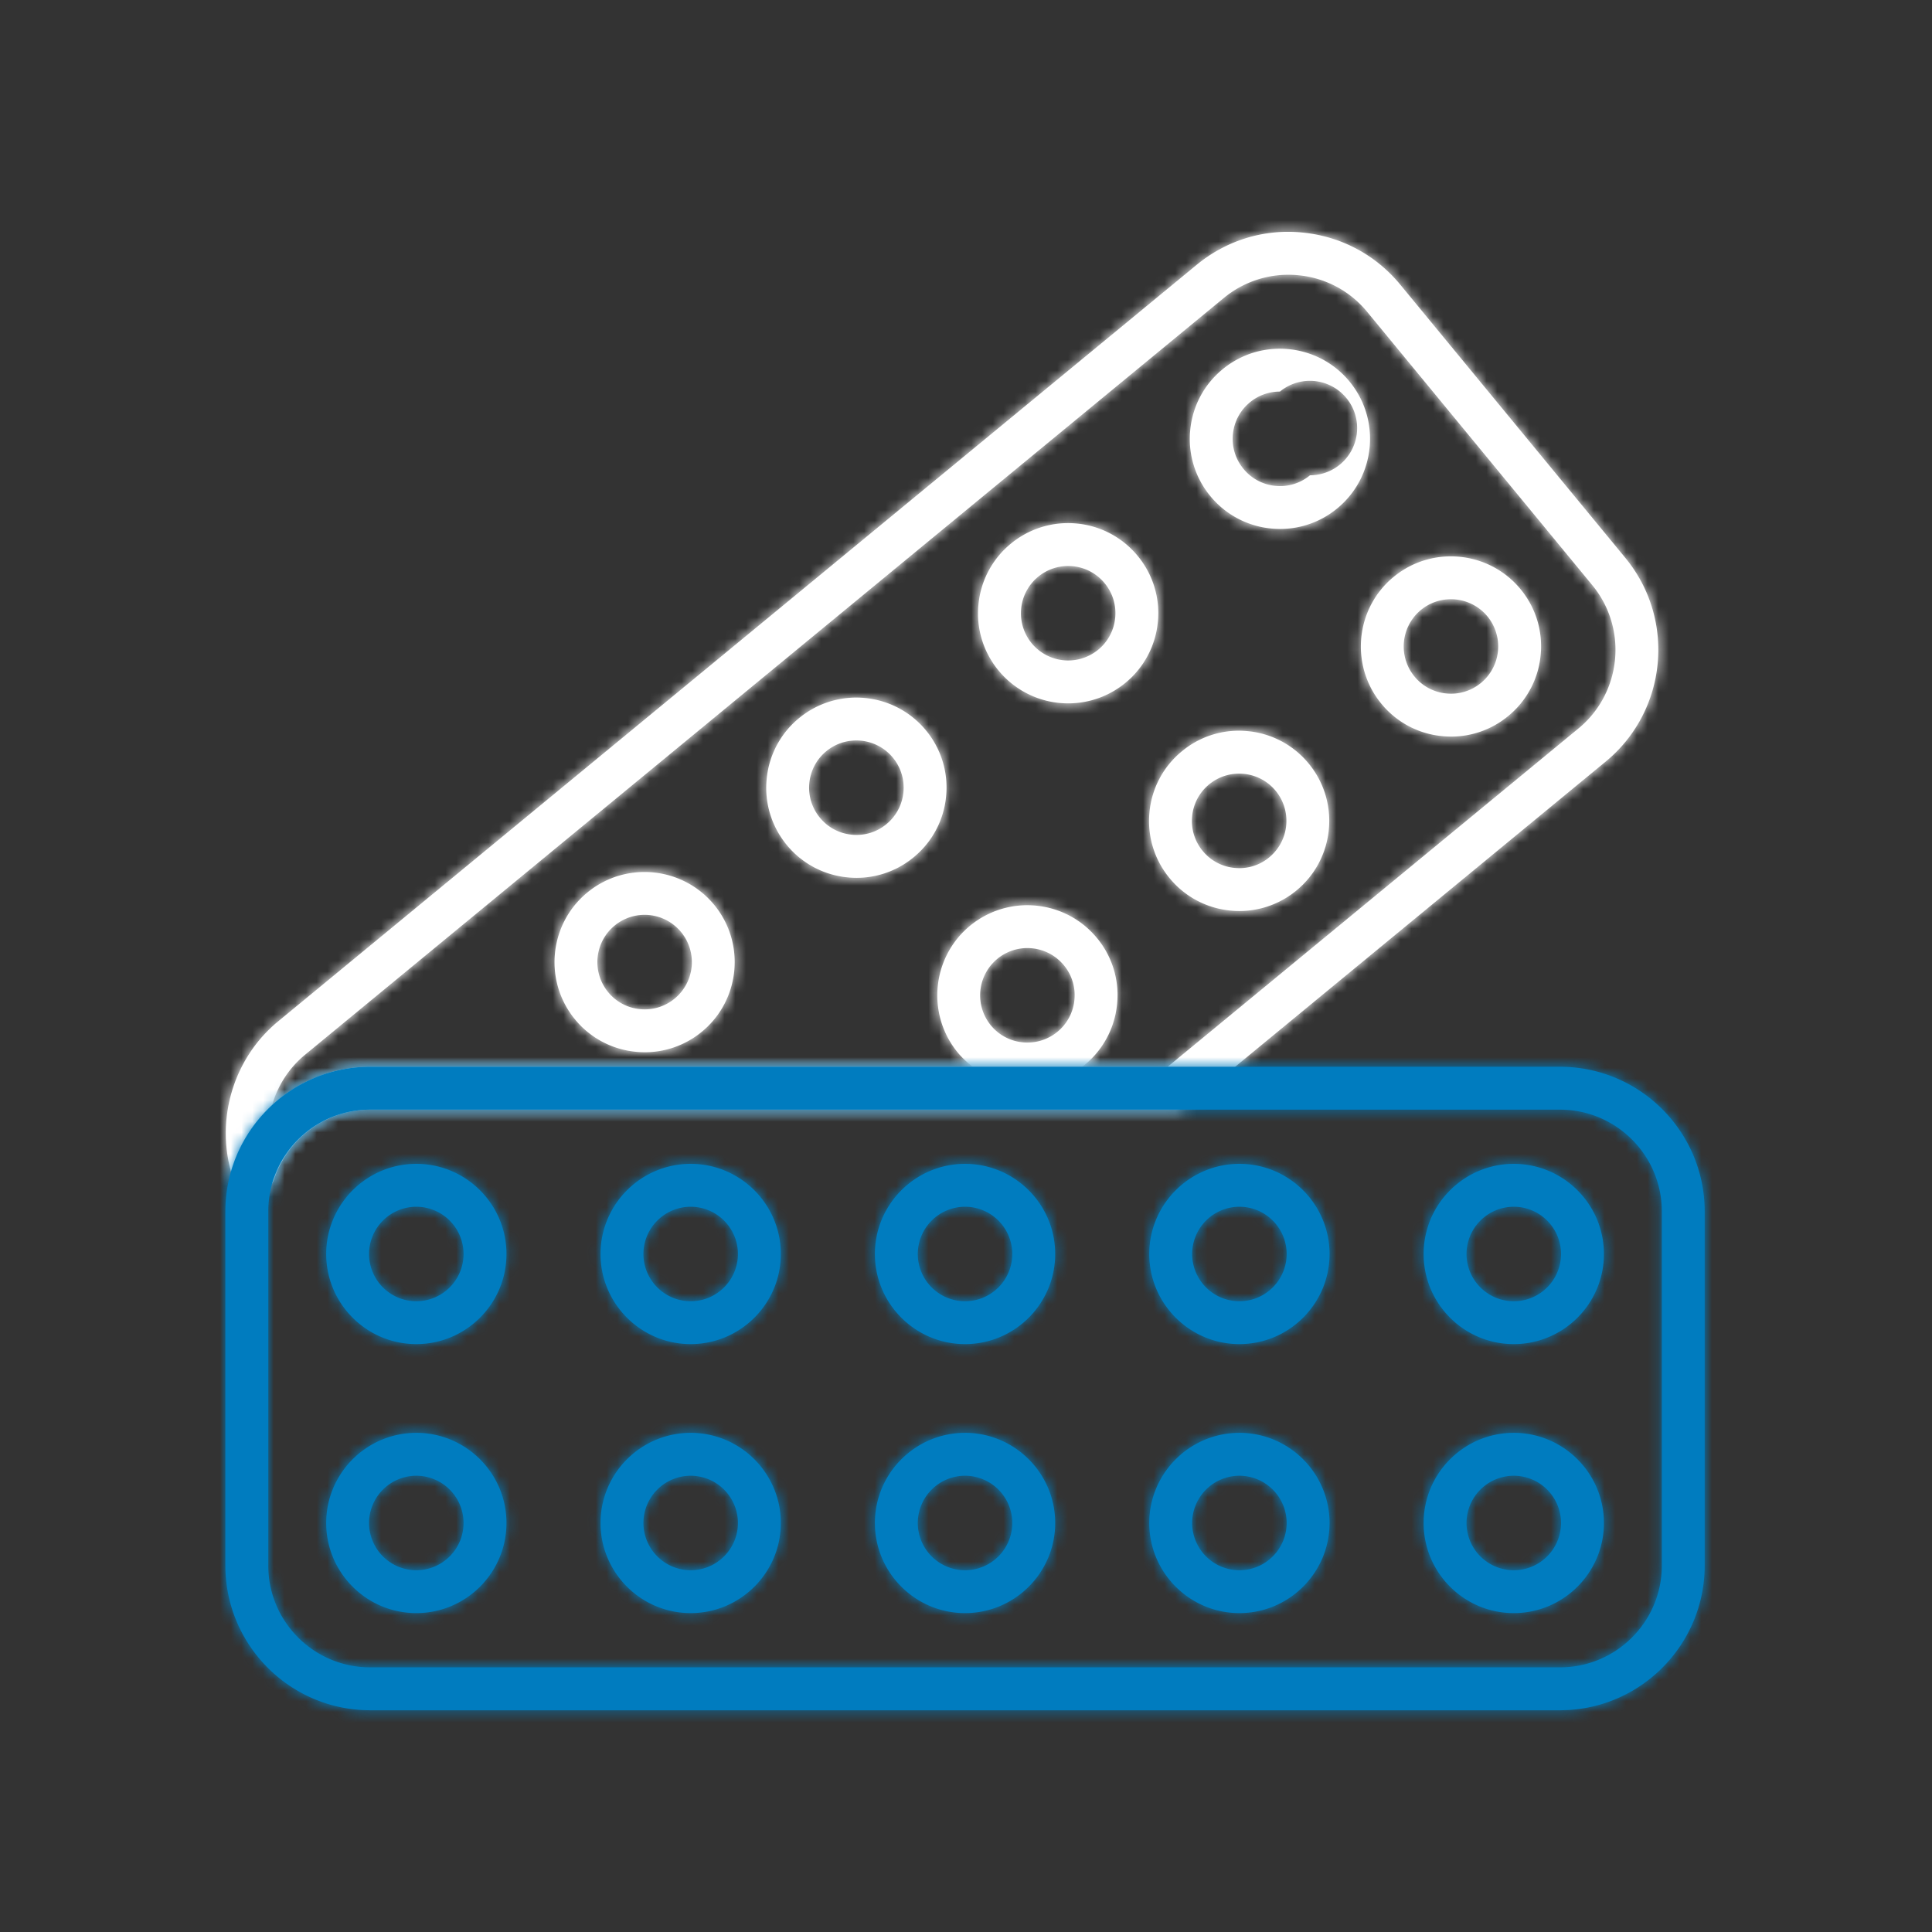<svg width="180" height="180" viewBox="0 0 180 180" xmlns="http://www.w3.org/2000/svg" xmlns:xlink="http://www.w3.org/1999/xlink"><rect x="0" y="0" width="180" height="180" fill="#333333" stroke="none"/><title>ic_thema/Medikamentensicherheit</title><defs><path d="M130.432 30.98c4.726 5.738 3.902 14.248-1.833 18.975L89.78 81.927a1.993 1.993 0 0 1-1.27.457H13.482c-4.054 0-7.65 2.61-8.95 6.494a1.993 1.993 0 0 1-1.893 1.365h-.004a1.999 1.999 0 0 1-1.89-1.354C-1.044 83.608.63 77.689 4.91 74.16l85.572-70.48c2.78-2.29 6.29-3.374 9.868-3.014 3.586.35 6.818 2.07 9.108 4.85l20.974 25.462zm-4.374 15.893c4.039-3.326 4.618-9.316 1.292-13.352L106.376 8.055a9.421 9.421 0 0 0-6.411-3.41 9.43 9.43 0 0 0-6.944 2.117L7.447 77.247a9.376 9.376 0 0 0-3.096 4.744 13.354 13.354 0 0 1 9.13-3.603h56.15c-.501-.39-.98-.814-1.394-1.318-2.941-3.575-2.43-8.877 1.141-11.822 3.579-2.941 8.878-2.43 11.823 1.145a8.31 8.31 0 0 1 1.875 6.145 8.346 8.346 0 0 1-3.017 5.673c-.082.069-.176.112-.259.177h7.992l38.265-31.515zM41.855 72.036a4.362 4.362 0 0 1-3.222.983 4.364 4.364 0 0 1-2.974-1.584 4.406 4.406 0 0 1 .598-6.196 4.4 4.4 0 0 1 6.2.601 4.403 4.403 0 0 1-.602 6.196zm-8.136-9.882c3.574-2.945 8.877-2.426 11.818 1.145 2.945 3.571 2.43 8.878-1.14 11.819a8.328 8.328 0 0 1-6.15 1.875 8.339 8.339 0 0 1-5.673-3.016c-2.941-3.575-2.43-8.878 1.145-11.823zm19.728-16.249c3.578-2.945 8.877-2.43 11.822 1.141a8.348 8.348 0 0 1 1.876 6.15 8.345 8.345 0 0 1-3.017 5.67 8.328 8.328 0 0 1-6.149 1.878 8.339 8.339 0 0 1-5.674-3.016 8.353 8.353 0 0 1-1.875-6.15 8.331 8.331 0 0 1 3.017-5.673zm8.14 9.879a4.386 4.386 0 0 0 1.583-2.974 4.389 4.389 0 0 0-.983-3.222 4.406 4.406 0 0 0-3.402-1.602c-.986 0-1.98.328-2.797 1a4.372 4.372 0 0 0-1.584 2.974 4.369 4.369 0 0 0 .987 3.226 4.36 4.36 0 0 0 2.97 1.58 4.35 4.35 0 0 0 3.225-.982zm23.412-24.987a8.34 8.34 0 0 1 1.875 6.145 8.353 8.353 0 0 1-3.017 5.674 8.37 8.37 0 0 1-5.331 1.915 8.39 8.39 0 0 1-6.491-3.056 8.34 8.34 0 0 1-1.876-6.145 8.351 8.351 0 0 1 3.02-5.678 8.38 8.38 0 0 1 6.146-1.875 8.343 8.343 0 0 1 5.674 3.02zm-3.683 8.737a4.372 4.372 0 0 0 1.584-2.973 4.366 4.366 0 0 0-.983-3.226 4.387 4.387 0 0 0-3.406-1.602c-1.018 0-1.994.35-2.793 1.005a4.406 4.406 0 0 0-.598 6.195 4.407 4.407 0 0 0 6.196.601zm13.944 7.587a8.335 8.335 0 0 1 5.67 3.02c2.944 3.572 2.433 8.875-1.138 11.82a8.344 8.344 0 0 1-6.149 1.875 8.353 8.353 0 0 1-5.673-3.017 8.34 8.34 0 0 1-1.876-6.145 8.325 8.325 0 0 1 3.017-5.677 8.302 8.302 0 0 1 6.149-1.876zm1.99 11.758a4.41 4.41 0 0 0 .602-6.2 4.394 4.394 0 0 0-3.41-1.601c-1.018 0-1.994.349-2.79 1a4.38 4.38 0 0 0-1.584 2.978 4.373 4.373 0 0 0 .983 3.222 4.372 4.372 0 0 0 2.974 1.584 4.349 4.349 0 0 0 3.225-.983zm7.48-44.337c2.945 3.575 2.434 8.882-1.141 11.823a8.348 8.348 0 0 1-6.149 1.875 8.353 8.353 0 0 1-5.673-3.016 8.344 8.344 0 0 1-1.876-6.15 8.329 8.329 0 0 1 3.02-5.673c3.575-2.945 8.874-2.43 11.82 1.141zm-3.683 8.741a4.401 4.401 0 1 0-2.8-7.801 4.37 4.37 0 0 0-2.798 1.004 4.379 4.379 0 0 0-1.584 2.974 4.376 4.376 0 0 0 .987 3.222 4.364 4.364 0 0 0 2.97 1.584 4.344 4.344 0 0 0 3.225-.983zm7.794 9.465c3.574-2.945 8.88-2.43 11.822 1.141a8.34 8.34 0 0 1 1.876 6.145 8.353 8.353 0 0 1-3.017 5.674 8.328 8.328 0 0 1-6.149 1.876 8.325 8.325 0 0 1-5.674-3.017c-2.94-3.575-2.43-8.878 1.142-11.819zm8.14 9.878a4.41 4.41 0 0 0 .6-6.199 4.403 4.403 0 0 0-3.402-1.598c-.986 0-1.98.327-2.797 1a4.407 4.407 0 0 0-.601 6.196 4.358 4.358 0 0 0 2.977 1.584 4.367 4.367 0 0 0 3.222-.983zM71.92 68.333a4.39 4.39 0 0 1 2.797-1.004c1.27 0 2.53.547 3.402 1.602a4.362 4.362 0 0 1 .983 3.225 4.372 4.372 0 0 1-1.584 2.974 4.392 4.392 0 0 1-3.222.983 4.368 4.368 0 0 1-2.977-1.58 4.41 4.41 0 0 1 .6-6.2z" id="a"/><path d="M133.829 124.857c0 5.234-4.255 9.486-9.486 9.486H13.48c-5.23 0-9.486-4.252-9.486-9.486v-32.99c0-5.231 4.255-9.483 9.486-9.483h110.862c5.23 0 9.486 4.252 9.486 9.482v32.99zm-9.486-46.469c7.434 0 13.478 6.048 13.478 13.478v32.99c0 7.435-6.044 13.483-13.478 13.483H13.48c-7.434 0-13.482-6.048-13.482-13.482v-32.99c0-7.43 6.048-13.479 13.482-13.479h110.862zM17.787 87.433c-4.63 0-8.395 3.77-8.395 8.4 0 4.629 3.765 8.394 8.395 8.394 4.633 0 8.399-3.765 8.399-8.395 0-4.63-3.766-8.399-8.4-8.399zm0 12.802a4.41 4.41 0 0 1-4.403-4.403 4.41 4.41 0 0 1 4.403-4.403 4.41 4.41 0 0 1 4.403 4.403 4.41 4.41 0 0 1-4.403 4.403zm0 12.26c-4.63 0-8.395 3.769-8.395 8.399 0 4.63 3.765 8.395 8.395 8.395 4.633 0 8.399-3.766 8.399-8.395 0-4.63-3.766-8.4-8.4-8.4zm0 12.801a4.41 4.41 0 0 1-4.403-4.402 4.41 4.41 0 0 1 4.403-4.403 4.41 4.41 0 0 1 4.403 4.403 4.41 4.41 0 0 1-4.403 4.402zm25.562-37.863c-4.63 0-8.399 3.77-8.399 8.4 0 4.629 3.77 8.394 8.399 8.394 4.63 0 8.399-3.765 8.399-8.395 0-4.63-3.77-8.399-8.399-8.399zm0 12.802a4.41 4.41 0 0 1-4.403-4.403 4.41 4.41 0 0 1 4.403-4.403 4.41 4.41 0 0 1 4.403 4.403 4.41 4.41 0 0 1-4.403 4.403zm0 12.26c-4.63 0-8.399 3.769-8.399 8.399 0 4.63 3.77 8.395 8.399 8.395 4.63 0 8.399-3.766 8.399-8.395 0-4.63-3.77-8.4-8.399-8.4zm0 12.801a4.41 4.41 0 0 1-4.403-4.402 4.41 4.41 0 0 1 4.403-4.403 4.41 4.41 0 0 1 4.403 4.403 4.41 4.41 0 0 1-4.403 4.402zm25.562-37.863c-4.63 0-8.399 3.77-8.399 8.4 0 4.629 3.77 8.394 8.399 8.394 4.63 0 8.399-3.765 8.399-8.395 0-4.63-3.77-8.399-8.4-8.399zm0 12.802a4.41 4.41 0 0 1-4.403-4.403 4.41 4.41 0 0 1 4.403-4.403 4.41 4.41 0 0 1 4.403 4.403 4.41 4.41 0 0 1-4.403 4.403zm0 12.26c-4.63 0-8.399 3.769-8.399 8.399 0 4.63 3.77 8.395 8.399 8.395 4.63 0 8.399-3.766 8.399-8.395 0-4.63-3.77-8.4-8.4-8.4zm0 12.801a4.41 4.41 0 0 1-4.403-4.402 4.41 4.41 0 0 1 4.403-4.403 4.41 4.41 0 0 1 4.403 4.403 4.41 4.41 0 0 1-4.403 4.402zm25.562-37.863c-4.63 0-8.399 3.77-8.399 8.4 0 4.629 3.77 8.394 8.399 8.394 4.63 0 8.399-3.765 8.399-8.395 0-4.63-3.77-8.399-8.399-8.399zm0 12.802a4.41 4.41 0 0 1-4.403-4.403 4.41 4.41 0 0 1 4.403-4.403 4.41 4.41 0 0 1 4.403 4.403 4.41 4.41 0 0 1-4.403 4.403zm0 12.26c-4.63 0-8.399 3.769-8.399 8.399 0 4.63 3.77 8.395 8.399 8.395 4.63 0 8.399-3.766 8.399-8.395 0-4.63-3.77-8.4-8.399-8.4zm0 12.801a4.41 4.41 0 0 1-4.403-4.402 4.41 4.41 0 0 1 4.403-4.403 4.41 4.41 0 0 1 4.403 4.403 4.41 4.41 0 0 1-4.403 4.402zm25.562-37.863c-4.633 0-8.399 3.77-8.399 8.4 0 4.629 3.766 8.394 8.4 8.394 4.629 0 8.398-3.765 8.398-8.395 0-4.63-3.77-8.399-8.399-8.399zm0 12.802a4.41 4.41 0 0 1-4.403-4.403 4.41 4.41 0 0 1 4.403-4.403 4.41 4.41 0 0 1 4.403 4.403 4.41 4.41 0 0 1-4.403 4.403zm0 12.26c-4.633 0-8.399 3.769-8.399 8.399 0 4.63 3.766 8.395 8.4 8.395 4.629 0 8.398-3.766 8.398-8.395 0-4.63-3.77-8.4-8.399-8.4zm0 12.801a4.41 4.41 0 0 1-4.403-4.402 4.41 4.41 0 0 1 4.403-4.403 4.41 4.41 0 0 1 4.403 4.403 4.41 4.41 0 0 1-4.403 4.402z" id="c"/></defs><g transform="translate(21 21)" fill="none" fill-rule="evenodd"><mask id="b" fill="#fff"><use xlink:href="#a"/></mask><use fill="#FFF" xlink:href="#a"/><g mask="url(#b)" fill="#FFF"><path transform="translate(-21 -21)" d="M0 0H180V180H0z"/></g><mask id="d" fill="#fff"><use xlink:href="#c"/></mask><use fill="#007CBF" xlink:href="#c"/><g mask="url(#d)" fill="#007CBF"><path transform="translate(-21 -21)" d="M0 0H180V180H0z"/></g></g></svg>